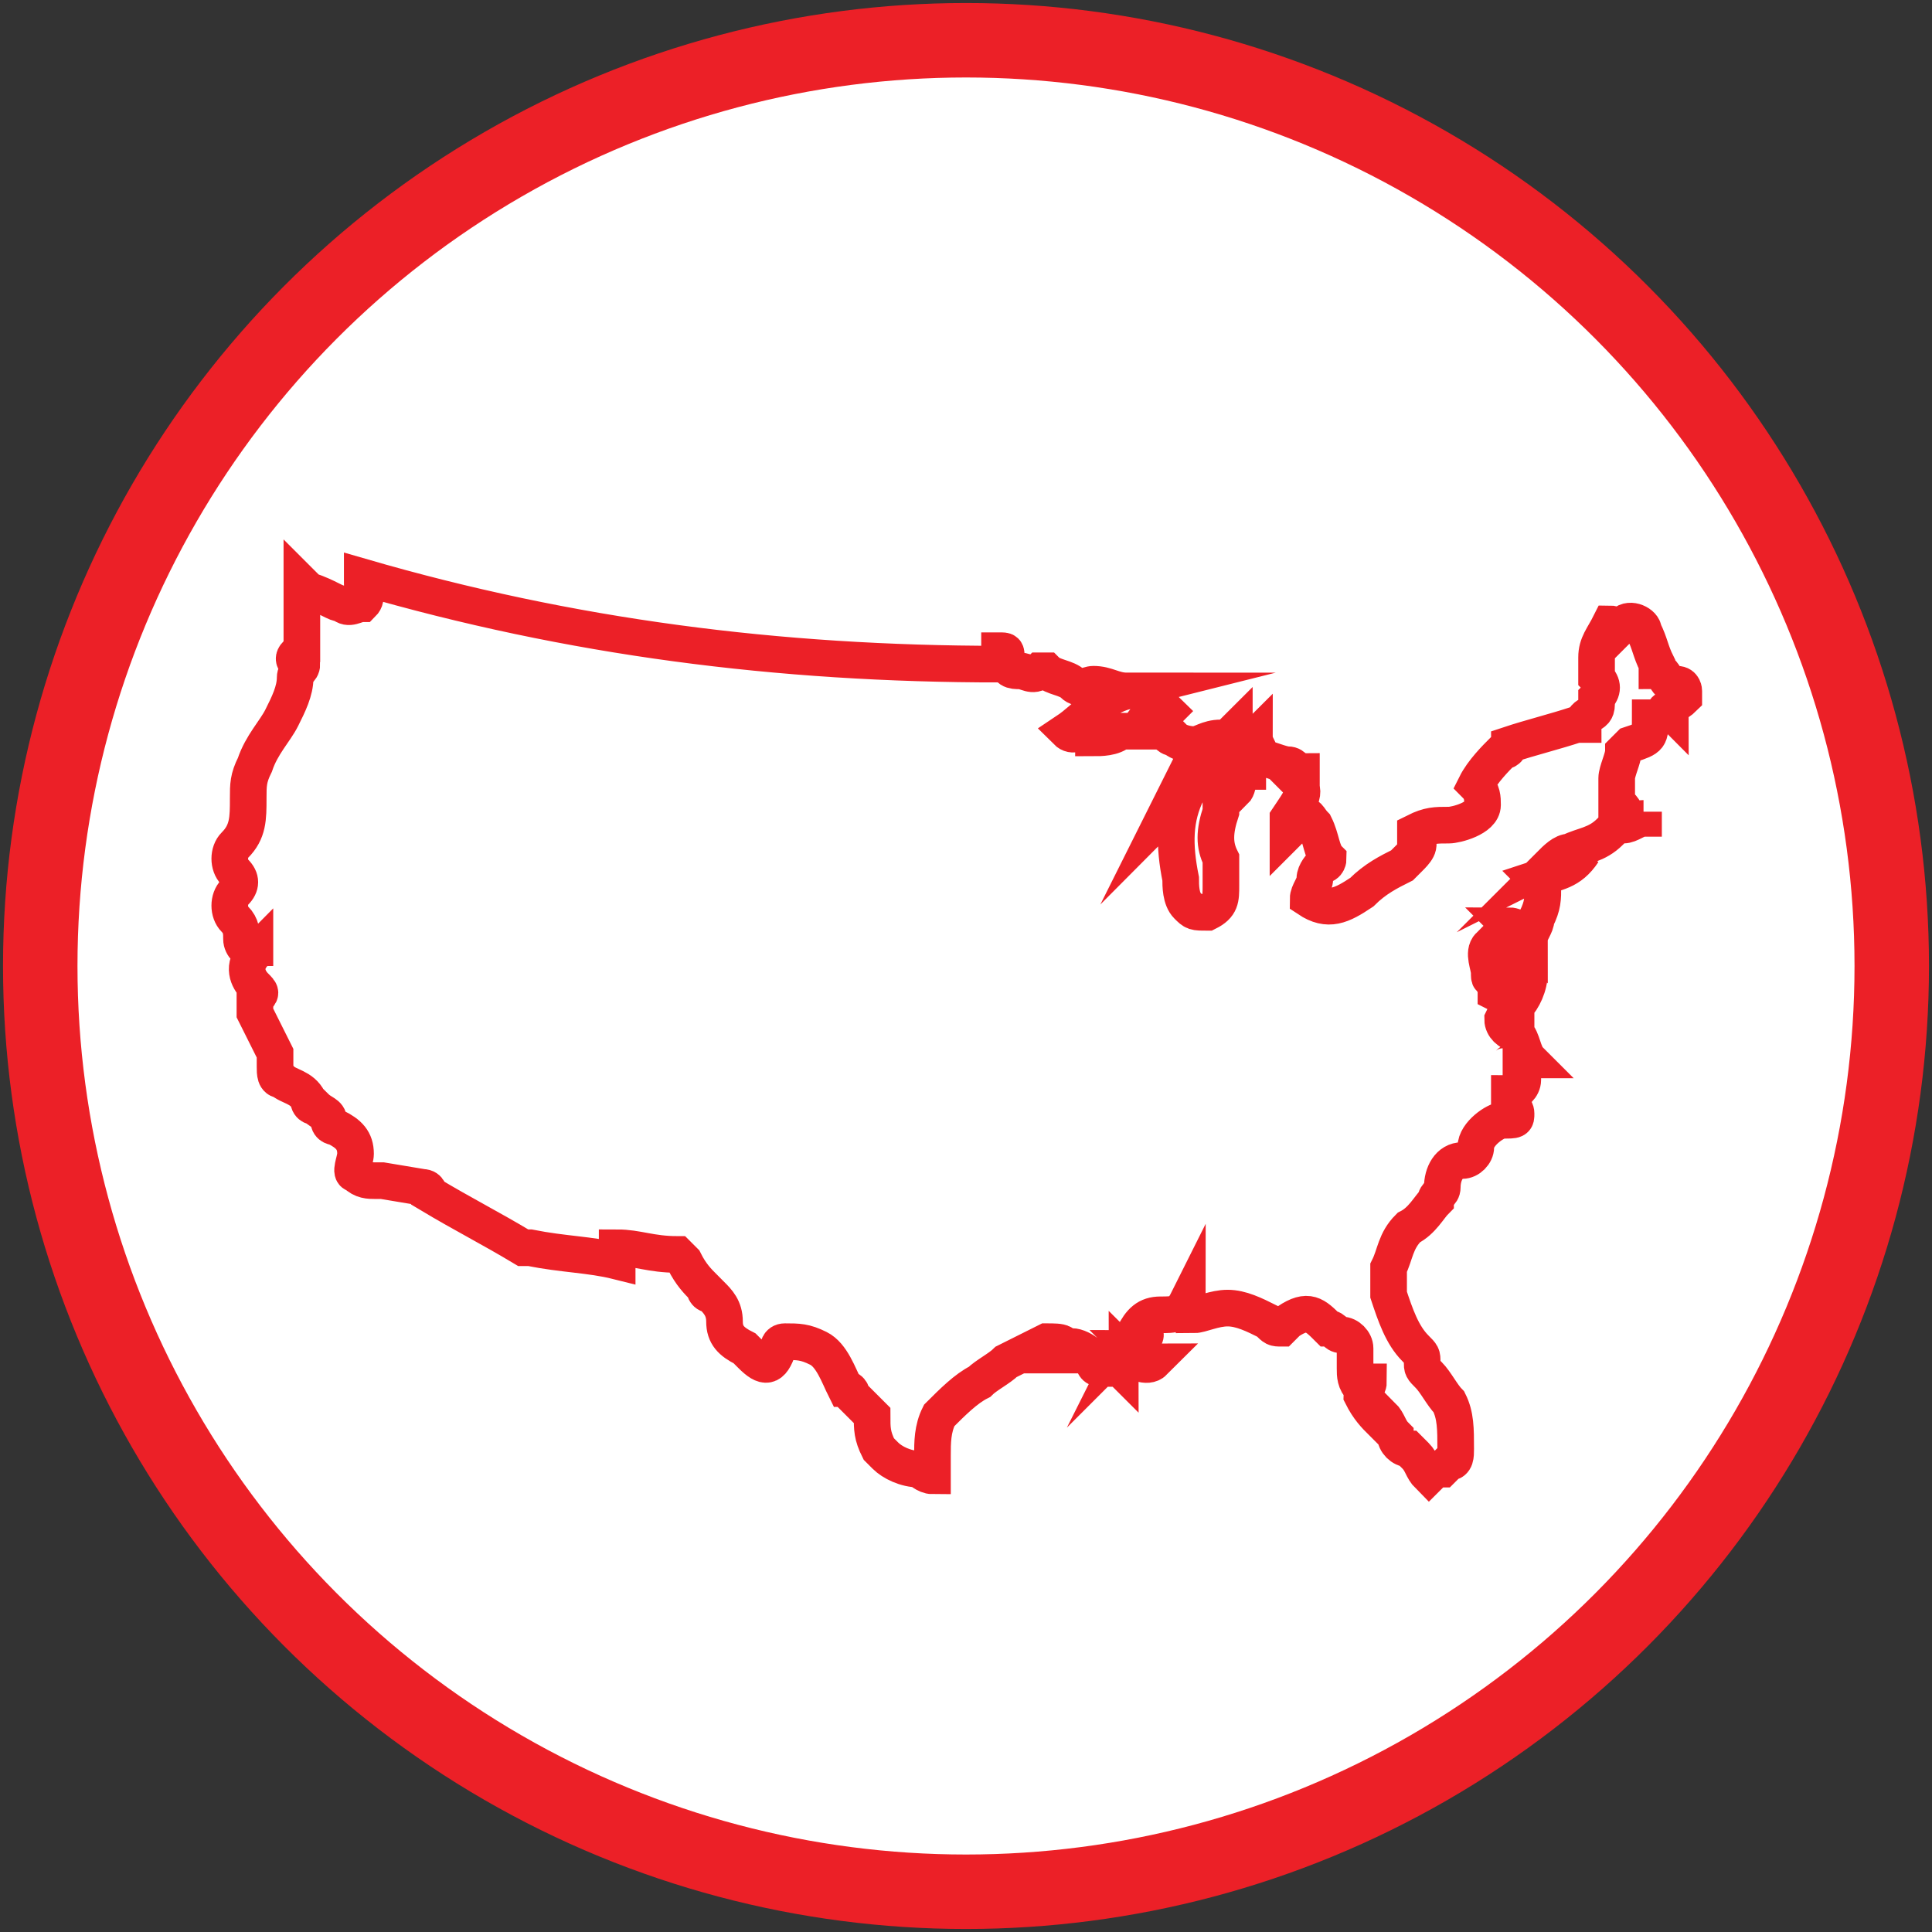 <?xml version="1.0" encoding="utf-8"?>
<!-- Generator: Adobe Illustrator 19.0.0, SVG Export Plug-In . SVG Version: 6.00 Build 0)  -->
<svg version="1.1" id="Layer_1" xmlns="http://www.w3.org/2000/svg" xmlns:xlink="http://www.w3.org/1999/xlink" x="0px" y="0px"
	 viewBox="0 0 28.8 28.8" style="enable-background:new 0 0 28.8 28.8;" xml:space="preserve">
<rect x="0" y="0" width="28.8" height="28.8" fill="#333333" stroke="none"/>
<style type="text/css">
	.st0{clip-path:url(#SVGID_2_);fill:#FFFFFF;}
	.st1{clip-path:url(#SVGID_2_);fill:none;stroke:#EC2027;stroke-width:1.11;stroke-miterlimit:10;}
	.st2{clip-path:url(#SVGID_2_);fill:none;stroke:#EC2027;stroke-width:0.546;stroke-miterlimit:10;}
</style>
<g>
	<defs>
		<rect id="SVGID_1_" y="0" width="28.8" height="28.8"/>
	</defs>
	<clipPath id="SVGID_2_">
		<use xlink:href="#SVGID_1_"  style="overflow:visible;"/>
	</clipPath>
	<path class="st0" d="M28.2,14.4c0,7.6-6.2,13.8-13.8,13.8S0.6,22,0.6,14.4S6.7,0.6,14.4,0.6S28.2,6.7,28.2,14.4"/>
	<circle class="st1" cx="14.4" cy="14.4" r="13.8"/>
	<path class="st0" d="M9.2,18.6c0,0.1,0,0.1,0,0.2c-0.4-0.1-0.8-0.1-1.3-0.2c0,0-0.1,0-0.1,0c-0.5-0.3-0.9-0.5-1.4-0.8
		c0,0,0-0.1-0.1-0.1l0,0l-0.6-0.1c0,0,0,0-0.1,0c-0.1,0-0.2,0-0.3-0.1c-0.1,0,0-0.2,0-0.3c0-0.2-0.1-0.3-0.3-0.4c0,0-0.1,0-0.1-0.1
		c0-0.1-0.1-0.1-0.2-0.2c0,0-0.1,0-0.1-0.1c-0.1-0.2-0.3-0.2-0.4-0.3c-0.1,0-0.1-0.1-0.1-0.2c0-0.1,0-0.2,0-0.2
		c-0.1-0.2-0.2-0.4-0.3-0.6c0-0.1,0-0.2,0-0.2c0.1-0.1,0.1-0.1,0-0.2c-0.1-0.1-0.2-0.3,0-0.5c0,0.1,0,0.1,0,0.2c0,0,0,0,0,0
		c0-0.1,0-0.1,0-0.2c-0.1,0-0.2-0.1-0.2-0.2c0-0.1,0-0.2-0.1-0.3c-0.1-0.1-0.1-0.3,0-0.4c0.1-0.1,0.1-0.2,0-0.3
		c-0.1-0.1-0.1-0.3,0-0.4c0.2-0.2,0.2-0.4,0.2-0.7c0-0.2,0-0.3,0.1-0.5c0.1-0.3,0.3-0.5,0.4-0.7c0.1-0.2,0.2-0.4,0.2-0.6
		c0-0.1,0.1-0.1,0.1-0.2c-0.1,0-0.2-0.1,0-0.2c0,0,0,0,0,0c0-0.1,0-0.2,0-0.3c0-0.2,0-0.5,0-0.7c0,0,0,0,0,0c0,0,0.1,0.1,0.1,0.1
		C4.9,8.9,5,9,5.1,9c0.1,0.1,0.2,0,0.3,0c0.1-0.1,0-0.2,0-0.3c0,0,0,0,0-0.1c3.1,0.9,6.2,1.3,9.5,1.3c0-0.1,0-0.1,0-0.2
		c0.1,0,0.1,0,0.1,0.1c0,0.2,0.1,0.2,0.2,0.2c0.1,0,0.2,0.1,0.3,0c0,0,0.1,0,0.1,0c0.1,0.1,0.3,0.1,0.4,0.2c0.1,0.1,0.2,0,0.3,0
		c0.2,0,0.3,0.1,0.5,0.1l0,0c-0.4,0.1-0.6,0.4-0.9,0.6c0.1,0.1,0.2,0,0.2,0c0.1,0,0.1-0.1,0.3-0.1c0,0.1-0.1,0.1-0.1,0.2
		c0.1,0,0.3,0,0.4-0.1c0,0,0.1,0,0.1,0c0.2,0,0.2-0.1,0.3-0.2c0.1-0.1,0.2-0.2,0.3-0.1c-0.1,0.1-0.2,0.2-0.3,0.3c0.1,0,0.2,0,0.2,0
		c0.1,0,0.1,0.1,0.2,0.1c0.1,0.1,0.3,0.1,0.3,0.1c0.1,0,0.2-0.1,0.4-0.1c0.1,0,0.1,0,0.2-0.1c0,0.1,0,0.1,0,0.2c0.1,0,0.2,0,0.3-0.1
		c0,0.1,0.1,0.2,0.1,0.3c-0.2,0-0.3,0-0.5,0c-0.1,0-0.4,0.1-0.4,0.2c-0.1,0-0.2,0-0.2,0c-0.1,0.2-0.2,0.4-0.3,0.6c0,0,0,0,0,0
		c0.1-0.1,0.2-0.3,0.3-0.4l0,0c0,0,0,0.1,0,0.1c-0.2,0.4-0.2,0.8-0.1,1.3c0,0.1,0,0.3,0.1,0.4c0.1,0.1,0.1,0.1,0.3,0.1
		c0.2-0.1,0.2-0.2,0.2-0.4c0-0.1,0-0.3,0-0.4c-0.1-0.2-0.1-0.4,0-0.7c0-0.1,0-0.1,0-0.2c0-0.1,0.1-0.2,0.2-0.3v0.2
		c0.1-0.1,0-0.3,0.2-0.3c0-0.1,0-0.1,0-0.1c0,0,0.1-0.1,0.2-0.1c0.1,0,0.3,0.1,0.4,0.1c0.1,0,0.1,0.1,0.2,0.1c0,0,0,0,0,0.1
		c0,0,0,0-0.1,0c0.2,0.2,0.1,0.3-0.1,0.6c0,0,0,0.1,0,0.2c0,0,0,0,0,0c0,0,0.1-0.1,0.1-0.1c0,0,0.1-0.1,0.1-0.1
		c0.1-0.1,0.1,0,0.2,0.1c0.1,0.2,0.1,0.4,0.2,0.5c0,0,0,0.1-0.1,0.1c0,0-0.1,0.1-0.1,0.2c0,0.1-0.1,0.2-0.1,0.3
		c0.3,0.2,0.5,0.1,0.8-0.1c0.2-0.2,0.4-0.3,0.6-0.4c0,0,0.1-0.1,0.1-0.1c0.1-0.1,0.2-0.2,0.1-0.3c0,0,0-0.1,0-0.1
		c0.2-0.1,0.3-0.1,0.5-0.1c0.1,0,0.5-0.1,0.5-0.3c0-0.1,0-0.2-0.1-0.3c0.1-0.2,0.3-0.4,0.4-0.5c0,0,0.1,0,0.1-0.1
		c0.3-0.1,0.7-0.2,1-0.3c0,0,0.1,0,0.1,0c0-0.2,0.2-0.1,0.2-0.3c0,0,0-0.1,0-0.1c0.1-0.1,0.1-0.2,0-0.3c0-0.1,0-0.2,0-0.3
		c0-0.2,0.1-0.3,0.2-0.5c0.1,0,0.1,0.1,0.1,0.1c0,0,0.1-0.1,0.1-0.1c0.1-0.1,0.3,0,0.3,0.1c0.1,0.2,0.1,0.3,0.2,0.5c0,0,0,0.1,0,0.1
		c0.1,0,0.1,0.1,0.2,0.2c0,0,0.1,0,0.1,0c0.1,0,0.1,0.1,0.1,0.1c0,0,0,0.1,0,0.1c-0.1,0.1-0.2,0.1-0.2,0.2c0,0,0,0,0,0
		c-0.1-0.1-0.1,0.1-0.2,0.1c0,0-0.1,0-0.1,0c0,0.3,0,0.3-0.3,0.4c0,0,0,0-0.1,0.1c0,0.1-0.1,0.3-0.1,0.4c0,0.1,0,0.2,0,0.3
		c0,0,0,0.1,0,0.1c0.1,0,0.1,0.1,0.2,0.2c0,0,0.1,0,0.1,0c0,0,0.1,0,0.1-0.1c0,0,0,0,0,0.1c-0.1,0-0.2,0.1-0.3,0.1c0,0,0,0-0.1,0
		c0,0-0.1,0.1-0.1,0.1c-0.2,0.2-0.4,0.2-0.6,0.3c-0.1,0-0.2,0.1-0.3,0.2c0,0,0,0,0,0c0.2-0.1,0.4-0.1,0.5-0.2
		c-0.2,0.3-0.4,0.3-0.7,0.4c0,0,0.1,0.1,0.1,0.1c0,0.2,0,0.3-0.1,0.5c0,0.1-0.1,0.2-0.1,0.3c-0.1-0.1-0.2-0.2-0.3-0.2l0,0
		c0.1,0.1,0.1,0.2,0.2,0.3c0.1,0.1,0.1,0.2,0.1,0.4c0,0.2-0.1,0.4-0.2,0.5c0,0,0,0,0,0.1c-0.1-0.1-0.1-0.2-0.1-0.2
		c0-0.1,0.1-0.2,0-0.3c0,0-0.1,0-0.1,0c-0.1,0-0.1,0-0.1-0.1c0-0.1,0-0.2,0-0.2c0-0.1,0-0.1-0.1-0.2c-0.1,0.1,0,0.3,0,0.4
		c0,0.1,0,0.1,0.1,0.1c0,0,0,0.1,0,0.2c0.2,0.1,0.2,0.2,0.1,0.4c0,0.1,0.1,0.2,0.2,0.2c0.1,0.1,0.1,0.3,0.2,0.4c-0.1,0-0.1,0-0.2,0
		c-0.1,0-0.1,0.1-0.2,0.1c0.1,0,0.2,0,0.2,0c0,0,0.1,0,0.1,0.1c0,0,0,0.1,0,0.1c0,0.1-0.1,0.2-0.2,0.2c0,0.1,0,0.1,0,0.2
		c0,0,0.1,0,0.1,0.1c0,0.1,0,0.1-0.2,0.1c-0.1,0-0.4,0.2-0.4,0.4c0,0.1-0.1,0.2-0.2,0.2c-0.2,0-0.3,0.2-0.3,0.4
		c0,0.1-0.1,0.1-0.1,0.2c-0.1,0.1-0.2,0.3-0.4,0.4c-0.2,0.2-0.2,0.4-0.3,0.6c0,0.1,0,0.3,0,0.4c0.1,0.3,0.2,0.6,0.4,0.8
		c0.1,0.1,0.1,0.1,0.1,0.2c0,0.1,0,0.1,0.1,0.2c0.1,0.1,0.2,0.3,0.3,0.4c0.1,0.2,0.1,0.4,0.1,0.7c0,0.1,0,0.2-0.1,0.2
		c0,0-0.1,0.1-0.1,0.1c-0.1,0-0.1,0-0.2,0.1c-0.1-0.1-0.1-0.2-0.2-0.3c0,0-0.1-0.1-0.1-0.1c-0.1,0-0.2-0.1-0.2-0.2
		c-0.1-0.1-0.1-0.2-0.2-0.3c0,0,0,0,0,0.1c-0.1-0.1-0.2-0.2-0.3-0.4c0-0.1,0.1-0.1,0.1-0.2c-0.1,0-0.1,0-0.1,0c0,0,0,0.1,0,0.1
		c-0.1-0.1-0.1-0.2-0.1-0.3c0-0.1,0-0.2,0-0.3c0-0.1-0.1-0.2-0.2-0.2c-0.1,0-0.1-0.1-0.2-0.1c0,0,0,0,0,0c-0.2-0.2-0.3-0.3-0.6-0.1
		c0,0-0.1,0.1-0.1,0.1c-0.1,0-0.1,0-0.2-0.1c-0.2-0.1-0.4-0.2-0.6-0.2c-0.2,0-0.4,0.1-0.5,0.1c0-0.1-0.1-0.1-0.1-0.2
		c-0.1,0.2-0.2,0.2-0.4,0.2c-0.2,0-0.3,0.1-0.4,0.3c0,0,0.1-0.1,0.1-0.1c0.1,0.1,0.1,0.1,0,0.2c0,0,0,0.1-0.1,0.1
		c0,0,0.1,0.1,0.1,0.1c0.1,0,0.1,0.1,0.2,0.1c-0.1,0.1-0.3,0-0.4-0.1c0,0.1-0.1,0.1-0.1,0.2c-0.1-0.1-0.2-0.1-0.2,0c0,0-0.1,0-0.1,0
		c-0.1,0-0.1-0.1-0.1-0.1c0-0.1-0.3-0.3-0.4-0.2c0,0,0,0,0.1,0.1c-0.1,0-0.2,0-0.3,0C16,20,15.8,20,15.6,20
		c-0.2,0.1-0.4,0.2-0.6,0.3c-0.1,0.1-0.3,0.2-0.4,0.3c-0.2,0.1-0.4,0.3-0.6,0.5c-0.1,0.2-0.1,0.4-0.1,0.6c0,0.1,0,0.2,0,0.3
		c-0.1,0-0.2-0.1-0.2-0.1c-0.2,0-0.4-0.1-0.5-0.2c0,0-0.1-0.1-0.1-0.1c-0.1-0.2-0.1-0.3-0.1-0.5c0,0,0,0,0,0
		c-0.1-0.1-0.2-0.2-0.3-0.3c0,0,0-0.1-0.1-0.1c-0.1-0.2-0.2-0.5-0.4-0.6c0,0,0,0,0,0c-0.2-0.1-0.3-0.1-0.5-0.1
		c-0.1,0-0.1,0.1-0.1,0.1c0,0,0,0,0,0c-0.1,0.3-0.2,0.3-0.4,0.1c0,0-0.1-0.1-0.1-0.1c-0.2-0.1-0.3-0.2-0.3-0.4
		c0-0.2-0.1-0.3-0.2-0.4c-0.1,0-0.1-0.1-0.1-0.1c-0.1-0.1-0.2-0.2-0.3-0.4c0,0-0.1-0.1-0.1-0.1C9.7,18.7,9.5,18.6,9.2,18.6"/>
	<path class="st2" d="M9.2,18.6c0,0.1,0,0.1,0,0.2c-0.4-0.1-0.8-0.1-1.3-0.2c0,0-0.1,0-0.1,0c-0.5-0.3-0.9-0.5-1.4-0.8
		c0,0,0-0.1-0.1-0.1l0,0l-0.6-0.1c0,0,0,0-0.1,0c-0.1,0-0.2,0-0.3-0.1c-0.1,0,0-0.2,0-0.3c0-0.2-0.1-0.3-0.3-0.4c0,0-0.1,0-0.1-0.1
		c0-0.1-0.1-0.1-0.2-0.2c0,0-0.1,0-0.1-0.1c-0.1-0.2-0.3-0.2-0.4-0.3c-0.1,0-0.1-0.1-0.1-0.2c0-0.1,0-0.2,0-0.2
		c-0.1-0.2-0.2-0.4-0.3-0.6c0-0.1,0-0.2,0-0.2c0.1-0.1,0.1-0.1,0-0.2c-0.1-0.1-0.2-0.3,0-0.5c0,0.1,0,0.1,0,0.2c0,0,0,0,0,0
		c0-0.1,0-0.1,0-0.2c-0.1,0-0.2-0.1-0.2-0.2c0-0.1,0-0.2-0.1-0.3c-0.1-0.1-0.1-0.3,0-0.4c0.1-0.1,0.1-0.2,0-0.3
		c-0.1-0.1-0.1-0.3,0-0.4c0.2-0.2,0.2-0.4,0.2-0.7c0-0.2,0-0.3,0.1-0.5c0.1-0.3,0.3-0.5,0.4-0.7c0.1-0.2,0.2-0.4,0.2-0.6
		c0-0.1,0.1-0.1,0.1-0.2c-0.1,0-0.2-0.1,0-0.2c0,0,0,0,0,0c0-0.1,0-0.2,0-0.3c0-0.2,0-0.5,0-0.7c0,0,0,0,0,0c0,0,0.1,0.1,0.1,0.1
		C4.9,8.9,5,9,5.1,9c0.1,0.1,0.2,0,0.3,0c0.1-0.1,0-0.2,0-0.3c0,0,0,0,0-0.1c3.1,0.9,6.2,1.3,9.5,1.3c0-0.1,0-0.1,0-0.2
		c0.1,0,0.1,0,0.1,0.1c0,0.2,0.1,0.2,0.2,0.2c0.1,0,0.2,0.1,0.3,0c0,0,0.1,0,0.1,0c0.1,0.1,0.3,0.1,0.4,0.2c0.1,0.1,0.2,0,0.3,0
		c0.2,0,0.3,0.1,0.5,0.1l0,0c-0.4,0.1-0.6,0.4-0.9,0.6c0.1,0.1,0.2,0,0.2,0c0.1,0,0.1-0.1,0.3-0.1c0,0.1-0.1,0.1-0.1,0.2
		c0.1,0,0.3,0,0.4-0.1c0,0,0.1,0,0.1,0c0.2,0,0.2-0.1,0.3-0.2c0.1-0.1,0.2-0.2,0.3-0.1c-0.1,0.1-0.2,0.2-0.3,0.3c0.1,0,0.2,0,0.2,0
		c0.1,0,0.1,0.1,0.2,0.1c0.1,0.1,0.3,0.1,0.3,0.1c0.1,0,0.2-0.1,0.4-0.1c0.1,0,0.1,0,0.2-0.1c0,0.1,0,0.1,0,0.2c0.1,0,0.2,0,0.3-0.1
		c0,0.1,0.1,0.2,0.1,0.3c-0.2,0-0.3,0-0.5,0c-0.1,0-0.4,0.1-0.4,0.2c-0.1,0-0.2,0-0.2,0c-0.1,0.2-0.2,0.4-0.3,0.6c0,0,0,0,0,0
		c0.1-0.1,0.2-0.3,0.3-0.4l0,0c0,0,0,0.1,0,0.1c-0.2,0.4-0.2,0.8-0.1,1.3c0,0.1,0,0.3,0.1,0.4c0.1,0.1,0.1,0.1,0.3,0.1
		c0.2-0.1,0.2-0.2,0.2-0.4c0-0.1,0-0.3,0-0.4c-0.1-0.2-0.1-0.4,0-0.7c0-0.1,0-0.1,0-0.2c0-0.1,0.1-0.2,0.2-0.3v0.2
		c0.1-0.1,0-0.3,0.2-0.3c0-0.1,0-0.1,0-0.1c0,0,0.1-0.1,0.2-0.1c0.1,0,0.3,0.1,0.4,0.1c0.1,0,0.1,0.1,0.2,0.1c0,0,0,0,0,0.1
		c0,0,0,0-0.1,0c0.2,0.2,0.1,0.3-0.1,0.6c0,0,0,0.1,0,0.2c0,0,0,0,0,0c0,0,0.1-0.1,0.1-0.1c0,0,0.1-0.1,0.1-0.1
		c0.1-0.1,0.1,0,0.2,0.1c0.1,0.2,0.1,0.4,0.2,0.5c0,0,0,0.1-0.1,0.1c0,0-0.1,0.1-0.1,0.2c0,0.1-0.1,0.2-0.1,0.3
		c0.3,0.2,0.5,0.1,0.8-0.1c0.2-0.2,0.4-0.3,0.6-0.4c0,0,0.1-0.1,0.1-0.1c0.1-0.1,0.2-0.2,0.1-0.3c0,0,0-0.1,0-0.1
		c0.2-0.1,0.3-0.1,0.5-0.1c0.1,0,0.5-0.1,0.5-0.3c0-0.1,0-0.2-0.1-0.3c0.1-0.2,0.3-0.4,0.4-0.5c0,0,0.1,0,0.1-0.1
		c0.3-0.1,0.7-0.2,1-0.3c0,0,0.1,0,0.1,0c0-0.2,0.2-0.1,0.2-0.3c0,0,0-0.1,0-0.1c0.1-0.1,0.1-0.2,0-0.3c0-0.1,0-0.2,0-0.3
		c0-0.2,0.1-0.3,0.2-0.5c0.1,0,0.1,0.1,0.1,0.1c0,0,0.1-0.1,0.1-0.1c0.1-0.1,0.3,0,0.3,0.1c0.1,0.2,0.1,0.3,0.2,0.5c0,0,0,0.1,0,0.1
		c0.1,0,0.1,0.1,0.2,0.2c0,0,0.1,0,0.1,0c0.1,0,0.1,0.1,0.1,0.1c0,0,0,0.1,0,0.1c-0.1,0.1-0.2,0.1-0.2,0.2c0,0,0,0,0,0
		c-0.1-0.1-0.1,0.1-0.2,0.1c0,0-0.1,0-0.1,0c0,0.3,0,0.3-0.3,0.4c0,0,0,0-0.1,0.1c0,0.1-0.1,0.3-0.1,0.4c0,0.1,0,0.2,0,0.3
		c0,0,0,0.1,0,0.1c0.1,0,0.1,0.1,0.2,0.2c0,0,0.1,0,0.1,0c0,0,0.1,0,0.1-0.1c0,0,0,0,0,0.1c-0.1,0-0.2,0.1-0.3,0.1c0,0,0,0-0.1,0
		c0,0-0.1,0.1-0.1,0.1c-0.2,0.2-0.4,0.2-0.6,0.3c-0.1,0-0.2,0.1-0.3,0.2c0,0,0,0,0,0c0.2-0.1,0.4-0.1,0.5-0.2
		c-0.2,0.3-0.4,0.3-0.7,0.4c0,0,0.1,0.1,0.1,0.1c0,0.2,0,0.3-0.1,0.5c0,0.1-0.1,0.2-0.1,0.3c-0.1-0.1-0.2-0.2-0.3-0.2l0,0
		c0.1,0.1,0.1,0.2,0.2,0.3c0.1,0.1,0.1,0.2,0.1,0.4c0,0.2-0.1,0.4-0.2,0.5c0,0,0,0,0,0.1c-0.1-0.1-0.1-0.2-0.1-0.2
		c0-0.1,0.1-0.2,0-0.3c0,0-0.1,0-0.1,0c-0.1,0-0.1,0-0.1-0.1c0-0.1,0-0.2,0-0.2c0-0.1,0-0.1-0.1-0.2c-0.1,0.1,0,0.3,0,0.4
		c0,0.1,0,0.1,0.1,0.1c0,0,0,0.1,0,0.2c0.2,0.1,0.2,0.2,0.1,0.4c0,0.1,0.1,0.2,0.2,0.2c0.1,0.1,0.1,0.3,0.2,0.4c-0.1,0-0.1,0-0.2,0
		c-0.1,0-0.1,0.1-0.2,0.1c0.1,0,0.2,0,0.2,0c0,0,0.1,0,0.1,0.1c0,0,0,0.1,0,0.1c0,0.1-0.1,0.2-0.2,0.2c0,0.1,0,0.1,0,0.2
		c0,0,0.1,0,0.1,0.1c0,0.1,0,0.1-0.2,0.1c-0.1,0-0.4,0.2-0.4,0.4c0,0.1-0.1,0.2-0.2,0.2c-0.2,0-0.3,0.2-0.3,0.4
		c0,0.1-0.1,0.1-0.1,0.2c-0.1,0.1-0.2,0.3-0.4,0.4c-0.2,0.2-0.2,0.4-0.3,0.6c0,0.1,0,0.3,0,0.4c0.1,0.3,0.2,0.6,0.4,0.8
		c0.1,0.1,0.1,0.1,0.1,0.2c0,0.1,0,0.1,0.1,0.2c0.1,0.1,0.2,0.3,0.3,0.4c0.1,0.2,0.1,0.4,0.1,0.7c0,0.1,0,0.2-0.1,0.2
		c0,0-0.1,0.1-0.1,0.1c-0.1,0-0.1,0-0.2,0.1c-0.1-0.1-0.1-0.2-0.2-0.3c0,0-0.1-0.1-0.1-0.1c-0.1,0-0.2-0.1-0.2-0.2
		c-0.1-0.1-0.1-0.2-0.2-0.3c0,0,0,0,0,0.1c-0.1-0.1-0.2-0.2-0.3-0.4c0-0.1,0.1-0.1,0.1-0.2c-0.1,0-0.1,0-0.1,0c0,0,0,0.1,0,0.1
		c-0.1-0.1-0.1-0.2-0.1-0.3c0-0.1,0-0.2,0-0.3c0-0.1-0.1-0.2-0.2-0.2c-0.1,0-0.1-0.1-0.2-0.1c0,0,0,0,0,0c-0.2-0.2-0.3-0.3-0.6-0.1
		c0,0-0.1,0.1-0.1,0.1c-0.1,0-0.1,0-0.2-0.1c-0.2-0.1-0.4-0.2-0.6-0.2c-0.2,0-0.4,0.1-0.5,0.1c0-0.1-0.1-0.1-0.1-0.2
		c-0.1,0.2-0.2,0.2-0.4,0.2c-0.2,0-0.3,0.1-0.4,0.3c0,0,0.1-0.1,0.1-0.1c0.1,0.1,0.1,0.1,0,0.2c0,0,0,0.1-0.1,0.1
		c0,0,0.1,0.1,0.1,0.1c0.1,0,0.1,0.1,0.2,0.1c-0.1,0.1-0.3,0-0.4-0.1c0,0.1-0.1,0.1-0.1,0.2c-0.1-0.1-0.2-0.1-0.2,0c0,0-0.1,0-0.1,0
		c-0.1,0-0.1-0.1-0.1-0.1c0-0.1-0.3-0.3-0.4-0.2c0,0,0,0,0.1,0.1c-0.1,0-0.2,0-0.3,0C16,20,15.8,20,15.6,20
		c-0.2,0.1-0.4,0.2-0.6,0.3c-0.1,0.1-0.3,0.2-0.4,0.3c-0.2,0.1-0.4,0.3-0.6,0.5c-0.1,0.2-0.1,0.4-0.1,0.6c0,0.1,0,0.2,0,0.3
		c-0.1,0-0.2-0.1-0.2-0.1c-0.2,0-0.4-0.1-0.5-0.2c0,0-0.1-0.1-0.1-0.1c-0.1-0.2-0.1-0.3-0.1-0.5c0,0,0,0,0,0
		c-0.1-0.1-0.2-0.2-0.3-0.3c0,0,0-0.1-0.1-0.1c-0.1-0.2-0.2-0.5-0.4-0.6c0,0,0,0,0,0c-0.2-0.1-0.3-0.1-0.5-0.1
		c-0.1,0-0.1,0.1-0.1,0.1c0,0,0,0,0,0c-0.1,0.3-0.2,0.3-0.4,0.1c0,0-0.1-0.1-0.1-0.1c-0.2-0.1-0.3-0.2-0.3-0.4
		c0-0.2-0.1-0.3-0.2-0.4c-0.1,0-0.1-0.1-0.1-0.1c-0.1-0.1-0.2-0.2-0.3-0.4c0,0-0.1-0.1-0.1-0.1C9.7,18.7,9.5,18.6,9.2,18.6z"/>
</g>
</svg>
